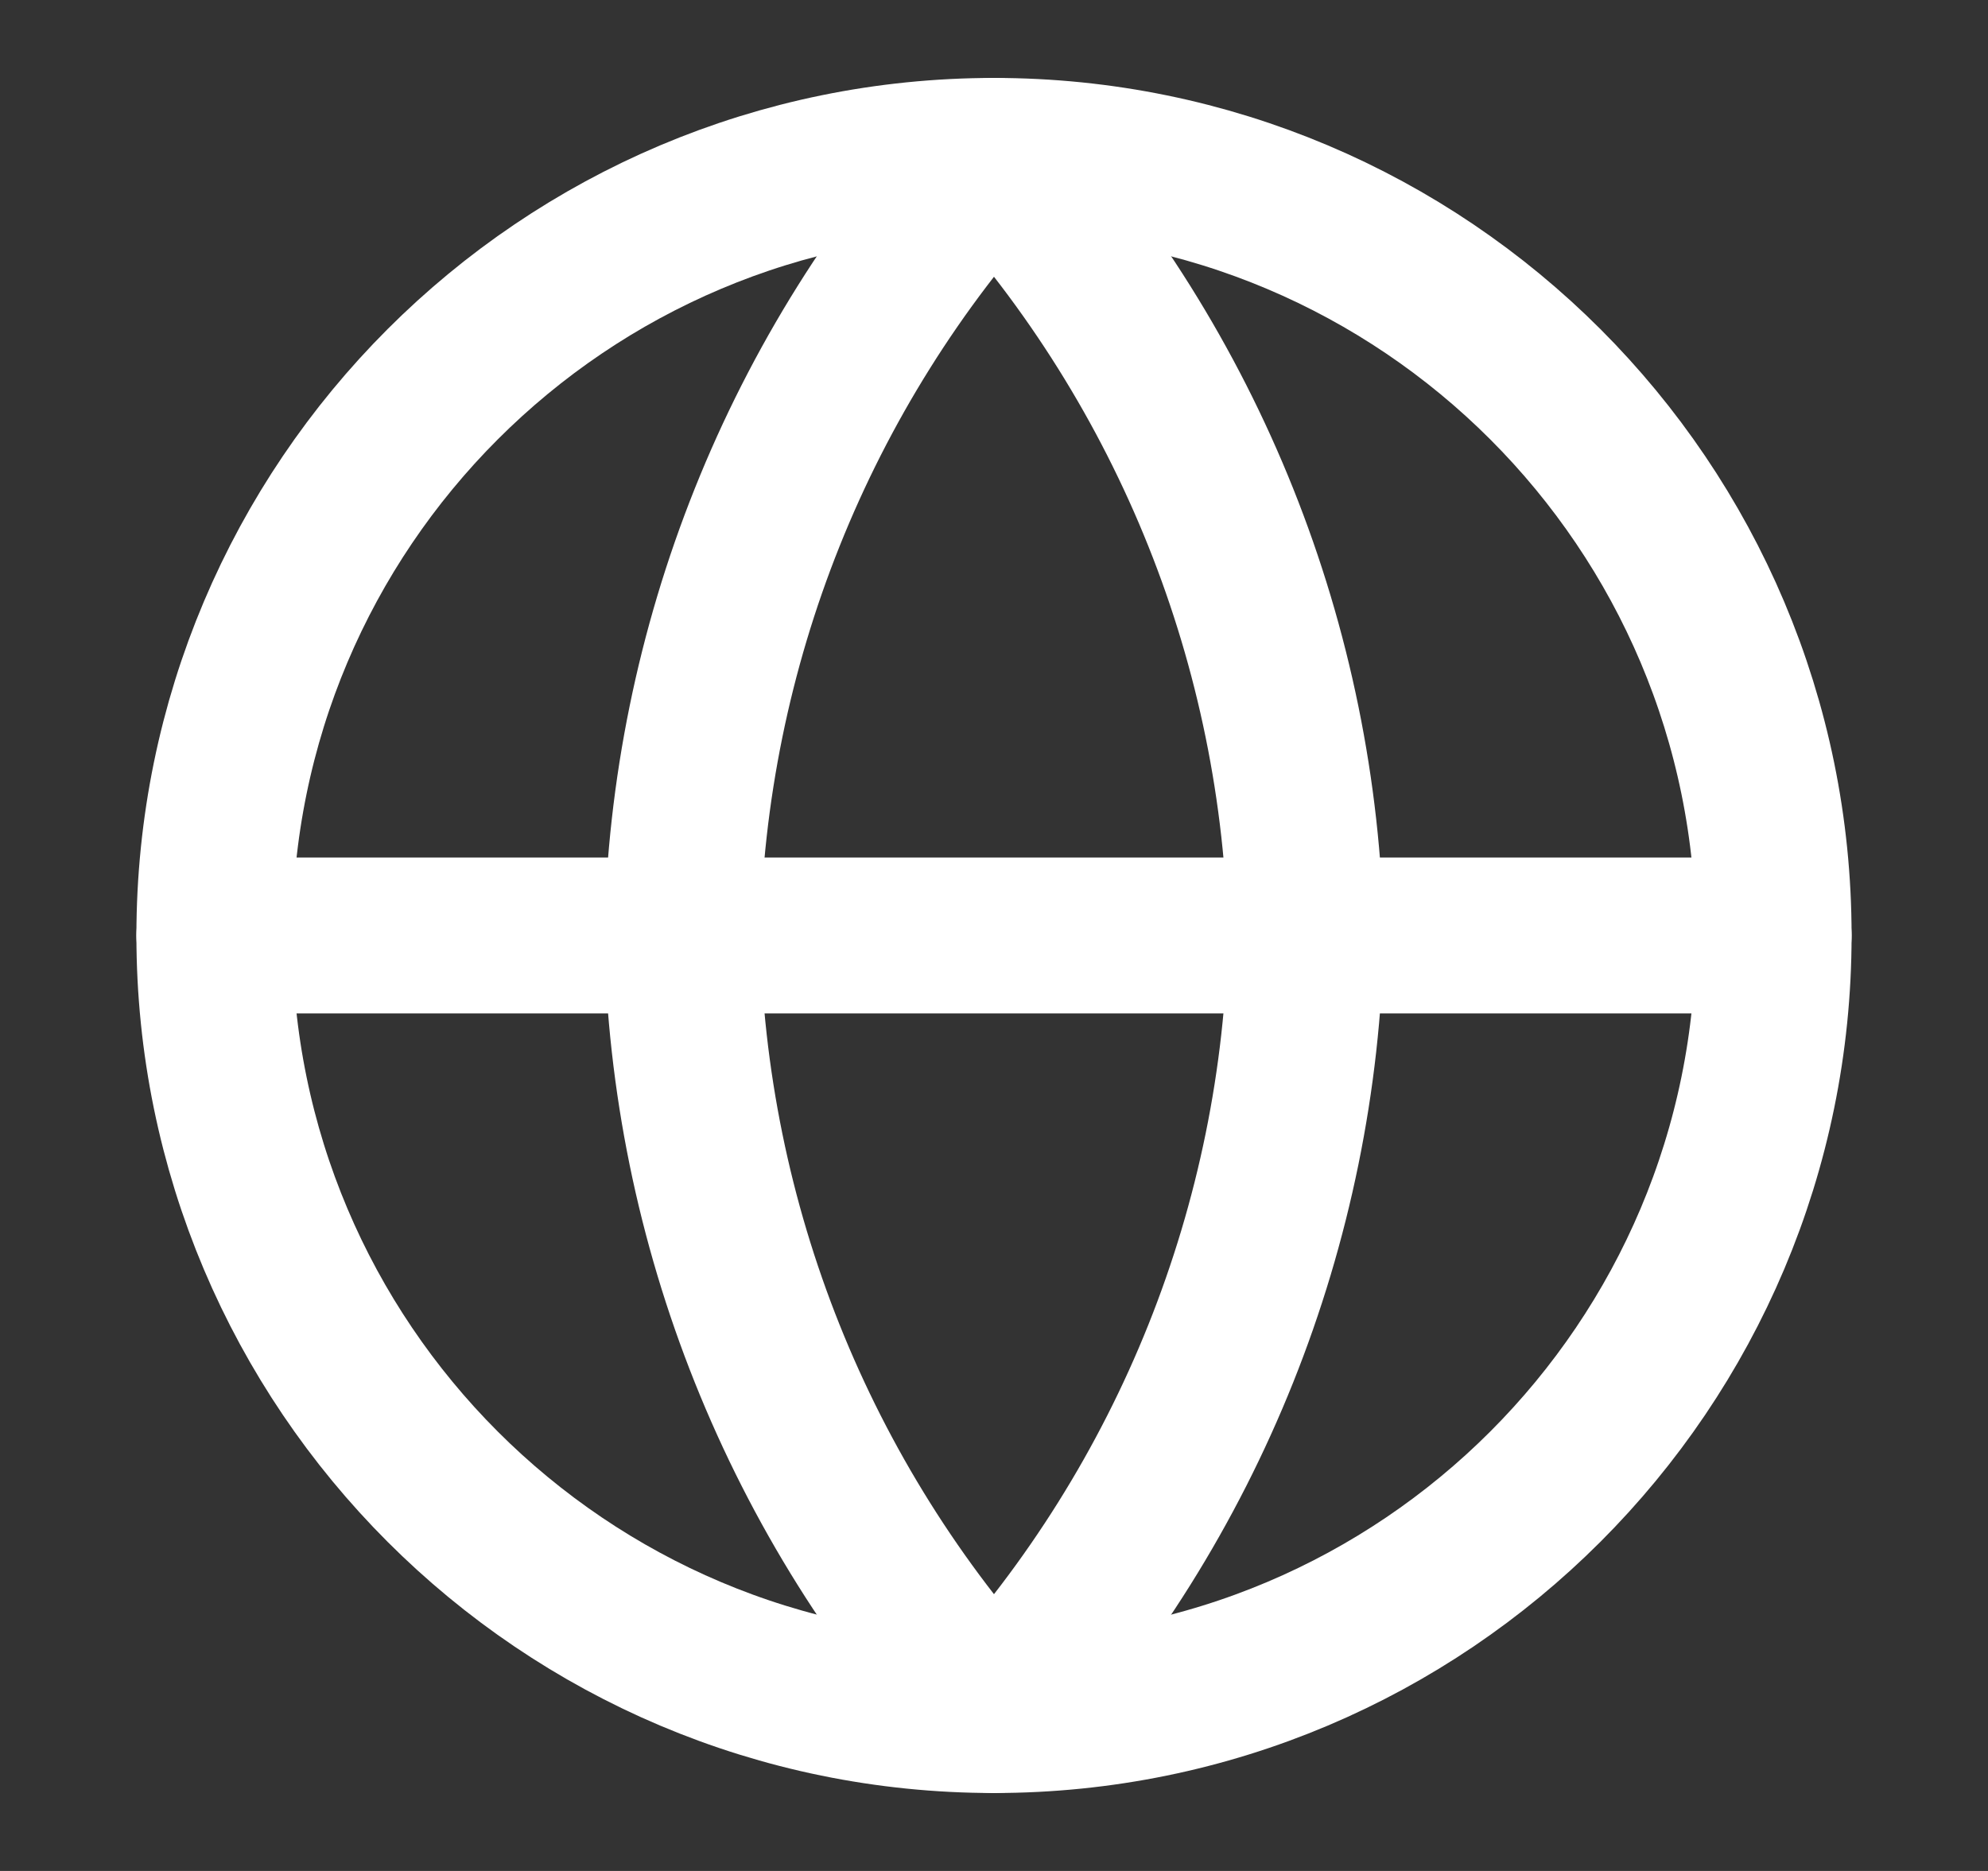 <svg width="17" height="16" viewBox="0 0 17 16" fill="none" xmlns="http://www.w3.org/2000/svg">
<rect x="0" y="0" width="17" height="16" fill="#333333" stroke="none"/>
<path d="M8.5 14.667C12.182 14.667 15.167 11.682 15.167 8C15.167 4.318 12.182 1.333 8.5 1.333C4.818 1.333 1.833 4.318 1.833 8C1.833 11.682 4.818 14.667 8.5 14.667Z" stroke="white" stroke-width="1.333" stroke-linecap="round" stroke-linejoin="round"/>
<path d="M1.833 8H15.167" stroke="white" stroke-width="1.333" stroke-linecap="round" stroke-linejoin="round"/>
<path d="M8.5 1.333C10.167 3.159 11.115 5.528 11.167 8C11.115 10.472 10.167 12.841 8.5 14.667C6.832 12.841 5.885 10.472 5.833 8C5.885 5.528 6.832 3.159 8.5 1.333Z" stroke="white" stroke-width="1.333" stroke-linecap="round" stroke-linejoin="round"/>
</svg>
